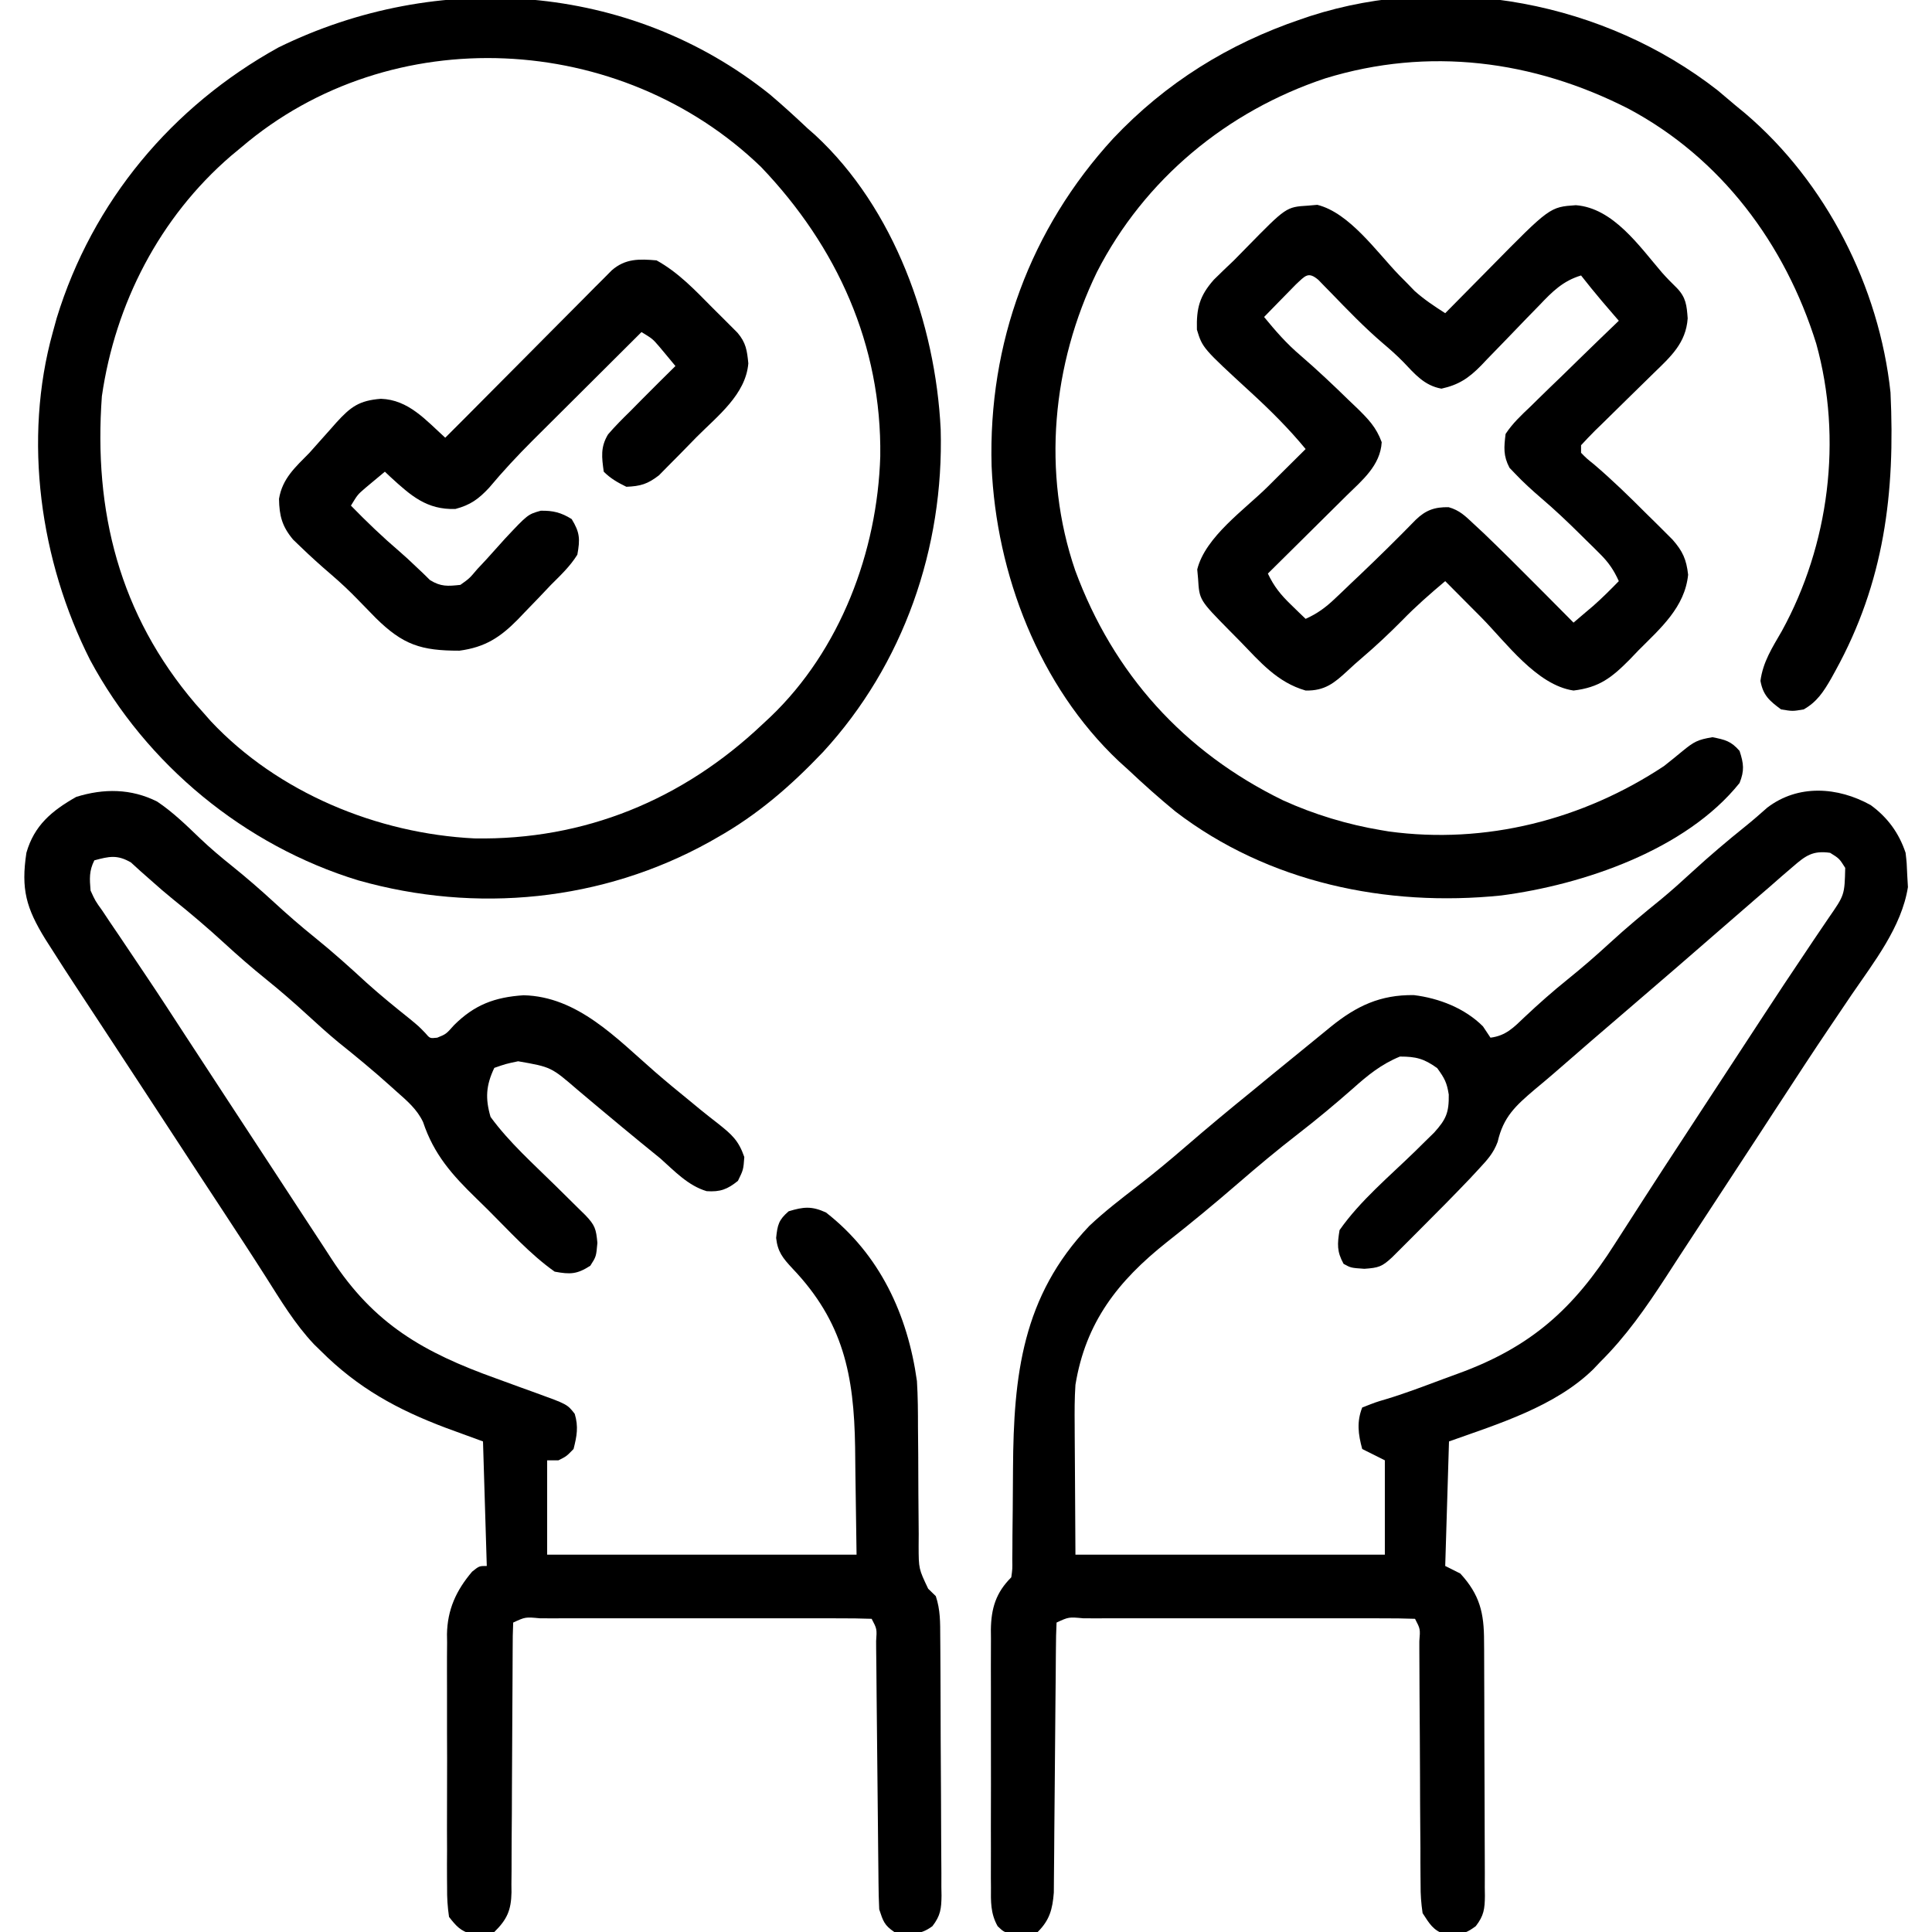 <svg width="48" height="48" viewBox="0 0 48 48" fill="none" xmlns="http://www.w3.org/2000/svg">
<g clip-path="url(#clip0_12025_12141)">
<path d="M46.478 20.003C46.897 20.309 47.18 20.697 47.344 21.188C47.373 21.442 47.373 21.442 47.385 21.744C47.39 21.842 47.396 21.939 47.402 22.04C47.244 23.034 46.558 23.901 46.002 24.715C45.889 24.882 45.776 25.049 45.664 25.216C45.587 25.33 45.51 25.444 45.433 25.558C45.05 26.125 44.676 26.697 44.303 27.27C44.206 27.418 44.206 27.418 44.107 27.569C43.974 27.773 43.842 27.976 43.709 28.18C43.148 29.04 42.586 29.898 42.023 30.755C41.809 31.08 41.597 31.406 41.386 31.733C40.892 32.491 40.397 33.204 39.75 33.844C39.695 33.902 39.641 33.959 39.584 34.019C38.636 34.947 37.221 35.377 36 35.812C35.969 36.833 35.938 37.854 35.906 38.906C36.092 38.999 36.092 38.999 36.281 39.094C36.765 39.621 36.872 40.074 36.871 40.776C36.872 40.849 36.872 40.923 36.873 40.998C36.875 41.241 36.875 41.483 36.875 41.725C36.876 41.894 36.877 42.062 36.877 42.231C36.878 42.584 36.879 42.937 36.879 43.29C36.879 43.743 36.881 44.196 36.884 44.648C36.886 44.996 36.887 45.344 36.887 45.693C36.887 45.859 36.888 46.026 36.889 46.193C36.891 46.426 36.89 46.66 36.889 46.893C36.89 46.962 36.891 47.031 36.892 47.102C36.889 47.426 36.867 47.595 36.665 47.855C36.453 48.011 36.354 48.053 36.094 48.053C36.001 48.056 36.001 48.056 35.906 48.059C35.608 47.965 35.512 47.79 35.344 47.531C35.307 47.28 35.292 47.067 35.294 46.817C35.293 46.746 35.292 46.676 35.292 46.604C35.289 46.372 35.29 46.141 35.29 45.91C35.289 45.749 35.287 45.588 35.286 45.427C35.282 45.004 35.281 44.581 35.28 44.158C35.278 43.48 35.273 42.802 35.268 42.124C35.267 41.886 35.266 41.649 35.265 41.412C35.265 41.267 35.264 41.123 35.263 40.978C35.263 40.912 35.263 40.846 35.263 40.777C35.288 40.472 35.288 40.472 35.156 40.219C34.883 40.209 34.612 40.206 34.338 40.207C34.252 40.206 34.166 40.206 34.078 40.206C33.793 40.206 33.508 40.206 33.223 40.206C33.025 40.206 32.828 40.206 32.631 40.206C32.217 40.206 31.803 40.206 31.389 40.206C30.857 40.207 30.326 40.207 29.794 40.206C29.386 40.206 28.979 40.206 28.571 40.206C28.375 40.206 28.179 40.206 27.983 40.206C27.709 40.206 27.436 40.206 27.162 40.207C27.08 40.206 26.998 40.206 26.914 40.206C26.553 40.172 26.553 40.172 26.25 40.312C26.239 40.529 26.235 40.745 26.234 40.961C26.233 41.029 26.233 41.097 26.232 41.167C26.23 41.315 26.229 41.462 26.229 41.61C26.227 41.844 26.225 42.078 26.222 42.312C26.216 42.978 26.21 43.644 26.205 44.309C26.202 44.716 26.198 45.123 26.194 45.53C26.192 45.685 26.191 45.84 26.191 45.995C26.189 46.212 26.187 46.429 26.185 46.647C26.184 46.77 26.183 46.894 26.182 47.021C26.149 47.437 26.078 47.703 25.781 48C25.588 48.032 25.588 48.032 25.365 48.035C25.292 48.038 25.218 48.04 25.143 48.043C24.938 48 24.938 48 24.786 47.856C24.607 47.537 24.617 47.242 24.62 46.886C24.619 46.812 24.619 46.737 24.618 46.661C24.617 46.416 24.618 46.171 24.619 45.926C24.619 45.756 24.618 45.586 24.618 45.415C24.618 45.058 24.618 44.7 24.62 44.343C24.621 43.886 24.62 43.428 24.619 42.971C24.618 42.619 24.618 42.267 24.619 41.915C24.619 41.746 24.619 41.578 24.618 41.409C24.617 41.173 24.618 40.937 24.62 40.701C24.619 40.632 24.619 40.562 24.618 40.491C24.625 39.957 24.744 39.568 25.125 39.188C25.154 38.981 25.154 38.981 25.15 38.739C25.151 38.646 25.152 38.553 25.153 38.457C25.154 38.355 25.154 38.254 25.154 38.149C25.156 37.933 25.159 37.718 25.161 37.502C25.164 37.163 25.166 36.823 25.168 36.484C25.182 34.166 25.398 32.206 27.064 30.457C27.441 30.101 27.85 29.787 28.26 29.47C28.669 29.154 29.064 28.826 29.455 28.488C30.004 28.013 30.561 27.551 31.125 27.094C31.289 26.959 31.453 26.824 31.617 26.689C31.797 26.543 31.977 26.396 32.156 26.25C32.213 26.203 32.271 26.156 32.33 26.108C32.516 25.956 32.702 25.804 32.889 25.652C32.947 25.604 33.005 25.556 33.066 25.507C33.703 24.992 34.293 24.712 35.127 24.723C35.754 24.8 36.394 25.05 36.844 25.5C36.906 25.593 36.968 25.686 37.031 25.781C37.417 25.731 37.606 25.528 37.881 25.266C38.228 24.939 38.581 24.627 38.953 24.328C39.308 24.042 39.649 23.746 39.984 23.438C40.401 23.054 40.833 22.695 41.273 22.339C41.539 22.119 41.793 21.89 42.047 21.656C42.474 21.264 42.913 20.892 43.365 20.529C43.55 20.38 43.727 20.226 43.904 20.068C44.672 19.479 45.661 19.548 46.478 20.003ZM44.543 21.533C44.408 21.649 44.408 21.649 44.27 21.767C44.169 21.855 44.069 21.943 43.969 22.031C43.859 22.126 43.749 22.221 43.638 22.316C43.34 22.573 43.042 22.832 42.745 23.091C42.448 23.35 42.151 23.608 41.853 23.865C41.766 23.941 41.766 23.941 41.677 24.018C41.286 24.357 40.893 24.695 40.5 25.031C39.865 25.575 39.231 26.12 38.602 26.67C38.446 26.805 38.288 26.937 38.13 27.068C37.65 27.476 37.35 27.751 37.209 28.369C37.105 28.648 36.959 28.808 36.756 29.027C36.642 29.15 36.642 29.15 36.526 29.275C36.124 29.696 35.715 30.111 35.303 30.521C35.219 30.606 35.135 30.69 35.048 30.777C34.968 30.857 34.888 30.937 34.805 31.02C34.733 31.092 34.661 31.164 34.586 31.238C34.335 31.473 34.248 31.498 33.897 31.523C33.562 31.5 33.562 31.5 33.381 31.4C33.212 31.093 33.224 30.909 33.281 30.562C33.792 29.83 34.526 29.221 35.162 28.6C35.283 28.48 35.283 28.48 35.407 28.358C35.48 28.286 35.554 28.214 35.63 28.14C35.928 27.809 36.001 27.645 35.994 27.193C35.946 26.895 35.893 26.794 35.707 26.537C35.379 26.302 35.184 26.25 34.781 26.25C34.315 26.441 33.979 26.716 33.609 27.047C33.166 27.436 32.717 27.811 32.25 28.172C31.738 28.568 31.244 28.981 30.754 29.405C30.175 29.906 29.585 30.393 28.983 30.866C27.776 31.826 26.973 32.849 26.719 34.406C26.696 34.742 26.697 35.075 26.7 35.411C26.701 35.494 26.701 35.576 26.701 35.66C26.702 35.963 26.705 36.266 26.707 36.568C26.711 37.247 26.715 37.926 26.719 38.625C29.256 38.625 31.793 38.625 34.406 38.625C34.406 37.852 34.406 37.078 34.406 36.281C34.221 36.188 34.035 36.096 33.844 36C33.744 35.635 33.704 35.324 33.844 34.969C34.187 34.835 34.187 34.835 34.419 34.767C34.906 34.622 35.38 34.439 35.856 34.262C35.975 34.218 36.094 34.174 36.213 34.131C38.036 33.471 39.098 32.517 40.125 30.896C40.203 30.776 40.281 30.655 40.358 30.534C40.517 30.288 40.676 30.041 40.834 29.794C41.172 29.267 41.516 28.743 41.859 28.219C41.99 28.019 42.121 27.819 42.251 27.619C42.573 27.128 42.894 26.636 43.216 26.145C43.405 25.857 43.594 25.569 43.782 25.28C44.139 24.734 44.498 24.19 44.863 23.65C44.928 23.552 44.994 23.453 45.062 23.352C45.185 23.168 45.309 22.985 45.434 22.803C45.828 22.235 45.828 22.235 45.844 21.562C45.697 21.33 45.697 21.33 45.469 21.188C45.04 21.127 44.862 21.256 44.543 21.533Z" fill="black"/>
<path d="M3.903 19.914C4.294 20.175 4.626 20.5 4.965 20.825C5.223 21.072 5.493 21.298 5.771 21.521C6.125 21.806 6.463 22.099 6.797 22.406C7.132 22.715 7.473 23.011 7.828 23.297C8.273 23.656 8.694 24.035 9.114 24.422C9.462 24.735 9.824 25.028 10.19 25.321C10.406 25.5 10.406 25.5 10.565 25.664C10.681 25.801 10.681 25.801 10.863 25.781C11.083 25.692 11.083 25.692 11.279 25.471C11.789 24.961 12.296 24.774 13.008 24.727C14.351 24.757 15.317 25.798 16.272 26.629C16.558 26.877 16.85 27.118 17.145 27.357C17.267 27.458 17.267 27.458 17.392 27.561C17.544 27.684 17.697 27.805 17.852 27.925C18.184 28.19 18.351 28.337 18.492 28.746C18.469 29.062 18.469 29.062 18.334 29.338C18.072 29.549 17.895 29.617 17.556 29.594C17.094 29.457 16.759 29.095 16.406 28.781C16.249 28.652 16.09 28.523 15.932 28.395C15.611 28.132 15.292 27.868 14.975 27.602C14.905 27.543 14.834 27.485 14.762 27.424C14.623 27.308 14.484 27.191 14.345 27.073C13.692 26.51 13.692 26.51 12.873 26.367C12.565 26.432 12.565 26.432 12.281 26.531C12.074 26.965 12.053 27.29 12.188 27.75C12.651 28.384 13.259 28.923 13.816 29.473C13.985 29.639 14.154 29.806 14.322 29.973C14.396 30.046 14.47 30.118 14.546 30.193C14.782 30.441 14.81 30.532 14.842 30.879C14.812 31.219 14.812 31.219 14.666 31.447C14.335 31.66 14.169 31.665 13.781 31.594C13.169 31.162 12.645 30.575 12.114 30.048C12.022 29.957 11.93 29.867 11.837 29.777C11.235 29.192 10.781 28.686 10.511 27.877C10.359 27.556 10.112 27.349 9.85 27.117C9.768 27.043 9.768 27.043 9.684 26.968C9.27 26.596 8.842 26.243 8.407 25.895C8.144 25.677 7.892 25.45 7.641 25.219C7.305 24.91 6.964 24.614 6.609 24.328C6.255 24.042 5.914 23.746 5.578 23.437C5.161 23.054 4.733 22.69 4.291 22.336C4.11 22.189 3.933 22.037 3.76 21.881C3.672 21.803 3.583 21.725 3.492 21.645C3.413 21.573 3.335 21.501 3.253 21.427C2.913 21.231 2.716 21.275 2.344 21.375C2.211 21.64 2.226 21.831 2.25 22.125C2.367 22.382 2.367 22.382 2.543 22.627C2.638 22.771 2.638 22.771 2.736 22.917C2.805 23.019 2.875 23.121 2.947 23.227C3.02 23.335 3.093 23.444 3.166 23.553C3.316 23.778 3.468 24.004 3.62 24.229C3.962 24.737 4.295 25.25 4.629 25.764C4.762 25.966 4.894 26.169 5.027 26.372C5.236 26.692 5.445 27.011 5.654 27.331C6.062 27.956 6.471 28.58 6.881 29.204C7.11 29.552 7.338 29.901 7.565 30.25C7.716 30.482 7.867 30.712 8.019 30.942C8.09 31.05 8.16 31.159 8.23 31.267C9.29 32.903 10.534 33.605 12.328 34.248C12.531 34.322 12.733 34.396 12.936 34.47C13.06 34.515 13.185 34.56 13.31 34.605C14.094 34.889 14.094 34.889 14.279 35.127C14.375 35.447 14.332 35.678 14.25 36C14.074 36.182 14.074 36.182 13.875 36.281C13.782 36.281 13.689 36.281 13.594 36.281C13.594 37.055 13.594 37.828 13.594 38.625C16.131 38.625 18.668 38.625 21.281 38.625C21.272 37.952 21.262 37.279 21.252 36.586C21.248 36.271 21.248 36.271 21.245 35.95C21.217 34.162 20.954 32.84 19.683 31.509C19.45 31.258 19.32 31.101 19.283 30.756C19.317 30.429 19.346 30.309 19.594 30.094C19.965 29.982 20.164 29.961 20.52 30.123C21.86 31.166 22.552 32.667 22.781 34.312C22.805 34.696 22.807 35.079 22.807 35.463C22.809 35.68 22.811 35.896 22.813 36.113C22.815 36.451 22.816 36.788 22.817 37.126C22.818 37.455 22.821 37.783 22.825 38.111C22.824 38.263 22.824 38.263 22.823 38.417C22.825 38.976 22.825 38.976 23.06 39.471C23.123 39.532 23.185 39.593 23.25 39.656C23.364 39.998 23.359 40.313 23.36 40.669C23.361 40.743 23.362 40.818 23.362 40.895C23.364 41.141 23.365 41.387 23.366 41.633C23.366 41.718 23.367 41.801 23.367 41.888C23.369 42.333 23.37 42.778 23.371 43.222C23.372 43.682 23.376 44.142 23.379 44.602C23.382 44.955 23.383 45.308 23.383 45.662C23.383 45.831 23.384 46.001 23.386 46.17C23.389 46.407 23.389 46.644 23.388 46.881C23.39 46.986 23.39 46.986 23.392 47.094C23.388 47.421 23.368 47.593 23.165 47.856C22.835 48.098 22.62 48.044 22.219 48C21.968 47.83 21.941 47.73 21.844 47.438C21.833 47.209 21.827 46.982 21.826 46.753C21.825 46.649 21.825 46.649 21.824 46.543C21.822 46.392 21.821 46.242 21.819 46.091C21.817 45.853 21.815 45.615 21.812 45.377C21.806 44.787 21.8 44.196 21.794 43.605C21.79 43.106 21.785 42.607 21.779 42.107C21.776 41.872 21.774 41.637 21.773 41.402C21.771 41.259 21.769 41.116 21.768 40.973C21.767 40.907 21.767 40.841 21.767 40.773C21.788 40.47 21.788 40.47 21.656 40.219C21.383 40.209 21.112 40.206 20.838 40.207C20.752 40.206 20.666 40.206 20.578 40.206C20.293 40.206 20.008 40.206 19.723 40.206C19.525 40.206 19.328 40.206 19.131 40.206C18.717 40.206 18.303 40.206 17.889 40.206C17.357 40.207 16.826 40.207 16.294 40.206C15.886 40.206 15.479 40.206 15.071 40.206C14.875 40.206 14.679 40.206 14.483 40.206C14.209 40.206 13.935 40.206 13.662 40.207C13.539 40.206 13.539 40.206 13.414 40.206C13.053 40.172 13.053 40.172 12.75 40.312C12.74 40.535 12.736 40.755 12.737 40.978C12.736 41.048 12.736 41.118 12.736 41.189C12.735 41.341 12.735 41.493 12.734 41.645C12.733 41.885 12.732 42.126 12.73 42.366C12.725 43.05 12.721 43.733 12.719 44.417C12.719 44.834 12.716 45.252 12.712 45.67C12.711 45.829 12.71 45.988 12.71 46.148C12.711 46.371 12.709 46.594 12.706 46.817C12.707 46.883 12.707 46.948 12.708 47.016C12.699 47.46 12.597 47.689 12.281 48C12.094 48.059 12.094 48.059 11.906 48.053C11.844 48.053 11.783 48.053 11.719 48.053C11.439 47.974 11.335 47.854 11.156 47.625C11.119 47.37 11.105 47.152 11.108 46.897C11.107 46.824 11.106 46.751 11.106 46.676C11.104 46.435 11.105 46.194 11.107 45.954C11.106 45.786 11.106 45.618 11.105 45.45C11.105 45.098 11.106 44.746 11.107 44.394C11.11 43.944 11.108 43.494 11.106 43.044C11.105 42.697 11.105 42.35 11.106 42.003C11.106 41.837 11.106 41.671 11.105 41.505C11.104 41.273 11.106 41.04 11.108 40.807C11.107 40.74 11.106 40.672 11.105 40.602C11.116 39.988 11.334 39.513 11.73 39.047C11.906 38.906 11.906 38.906 12.094 38.906C12.063 37.885 12.032 36.864 12 35.812C11.698 35.702 11.397 35.592 11.086 35.478C9.872 35.021 8.897 34.489 7.969 33.562C7.913 33.508 7.858 33.454 7.801 33.398C7.325 32.894 6.97 32.301 6.6 31.718C6.252 31.171 5.896 30.629 5.541 30.087C5.347 29.792 5.153 29.497 4.96 29.202C4.921 29.143 4.883 29.084 4.843 29.023C4.393 28.338 3.945 27.652 3.497 26.965C3.193 26.501 2.889 26.037 2.584 25.573C2.441 25.355 2.297 25.137 2.154 24.919C2.055 24.768 1.955 24.617 1.856 24.466C1.672 24.187 1.492 23.907 1.313 23.625C1.25 23.527 1.187 23.429 1.123 23.328C0.65 22.558 0.519 22.092 0.656 21.187C0.85 20.507 1.287 20.143 1.893 19.799C2.576 19.586 3.256 19.589 3.903 19.914Z" fill="black"/>
<path d="M19.125 2.344C19.446 2.616 19.756 2.899 20.062 3.188C20.156 3.27 20.156 3.27 20.252 3.355C22.221 5.177 23.242 8.039 23.371 10.666C23.454 13.611 22.45 16.509 20.448 18.684C19.648 19.525 18.824 20.242 17.812 20.812C17.722 20.864 17.722 20.864 17.63 20.916C14.964 22.395 11.831 22.701 8.9 21.872C6.078 21.009 3.632 18.996 2.237 16.394C0.996 13.937 0.568 10.923 1.313 8.25C1.344 8.135 1.376 8.019 1.409 7.901C2.297 5.005 4.27 2.644 6.916 1.18C10.866 -0.759 15.645 -0.442 19.125 2.344ZM6 3.656C5.913 3.728 5.825 3.801 5.736 3.875C3.968 5.399 2.864 7.539 2.531 9.844C2.322 12.707 2.966 15.269 4.853 17.483C4.922 17.561 4.991 17.638 5.063 17.719C5.12 17.784 5.178 17.849 5.237 17.917C6.906 19.696 9.377 20.711 11.786 20.83C14.523 20.878 16.963 19.869 18.938 18C19.005 17.938 19.071 17.876 19.14 17.812C20.876 16.154 21.798 13.707 21.87 11.335C21.908 8.572 20.796 6.124 18.908 4.148C15.422 0.785 9.717 0.484 6 3.656Z" fill="black"/>
<path d="M42.674 2.244C42.825 2.37 42.975 2.497 43.125 2.625C43.201 2.687 43.277 2.749 43.355 2.814C45.37 4.528 46.689 7.127 46.969 9.75C47.088 12.253 46.814 14.464 45.598 16.67C45.563 16.733 45.528 16.797 45.492 16.862C45.305 17.186 45.142 17.439 44.812 17.625C44.537 17.672 44.537 17.672 44.25 17.625C43.96 17.41 43.803 17.276 43.738 16.915C43.801 16.442 44.032 16.09 44.268 15.68C45.444 13.541 45.783 10.908 45.124 8.538C44.353 6.063 42.762 3.928 40.458 2.701C38.091 1.494 35.49 1.159 32.926 1.947C30.48 2.761 28.432 4.457 27.254 6.757C26.14 9.051 25.88 11.746 26.714 14.174C27.661 16.739 29.411 18.682 31.877 19.884C32.646 20.234 33.48 20.486 34.312 20.625C34.375 20.635 34.437 20.646 34.502 20.657C36.909 20.986 39.328 20.367 41.344 19.031C41.5 18.908 41.654 18.783 41.807 18.656C42.085 18.43 42.175 18.377 42.545 18.316C42.861 18.378 43.008 18.413 43.219 18.656C43.322 18.972 43.343 19.143 43.219 19.453C41.891 21.113 39.337 21.982 37.295 22.248C34.445 22.54 31.508 21.928 29.204 20.162C28.799 19.83 28.412 19.484 28.031 19.125C27.915 19.02 27.915 19.02 27.797 18.913C25.817 17.046 24.751 14.263 24.636 11.58C24.55 8.535 25.596 5.684 27.659 3.438C28.963 2.058 30.52 1.089 32.315 0.48C32.393 0.454 32.472 0.427 32.554 0.399C35.964 -0.699 39.872 0.057 42.674 2.244Z" fill="black"/>
<path d="M32.496 5.109C32.573 5.103 32.649 5.096 32.728 5.089C33.529 5.287 34.207 6.265 34.764 6.839C34.864 6.94 34.864 6.94 34.967 7.044C35.055 7.135 35.055 7.135 35.145 7.228C35.383 7.441 35.638 7.61 35.906 7.781C35.965 7.722 36.023 7.662 36.084 7.601C36.304 7.377 36.525 7.154 36.746 6.931C36.841 6.835 36.936 6.739 37.031 6.642C38.506 5.143 38.506 5.143 39.152 5.098C40.079 5.169 40.725 6.112 41.29 6.77C41.407 6.903 41.533 7.03 41.66 7.154C41.889 7.392 41.906 7.586 41.93 7.91C41.887 8.523 41.509 8.86 41.085 9.271C41.033 9.322 40.982 9.372 40.928 9.425C40.765 9.586 40.6 9.747 40.435 9.908C40.218 10.121 40.001 10.334 39.784 10.548C39.734 10.597 39.683 10.646 39.631 10.696C39.511 10.815 39.396 10.938 39.281 11.062C39.281 11.124 39.281 11.186 39.281 11.25C39.419 11.39 39.419 11.39 39.601 11.536C40.059 11.926 40.485 12.343 40.91 12.768C40.986 12.842 41.061 12.916 41.139 12.993C41.211 13.065 41.283 13.137 41.358 13.211C41.423 13.276 41.487 13.34 41.554 13.407C41.807 13.695 41.898 13.898 41.941 14.279C41.859 15.086 41.257 15.607 40.711 16.154C40.638 16.23 40.566 16.306 40.491 16.384C40.042 16.837 39.733 17.08 39.094 17.156C38.179 17.023 37.412 15.955 36.797 15.334C36.711 15.248 36.625 15.161 36.536 15.072C36.326 14.861 36.116 14.649 35.906 14.438C35.534 14.751 35.173 15.066 34.834 15.416C34.512 15.741 34.183 16.05 33.835 16.347C33.715 16.449 33.598 16.554 33.483 16.662C33.149 16.971 32.914 17.166 32.438 17.156C31.733 16.953 31.308 16.447 30.809 15.932C30.68 15.802 30.68 15.802 30.549 15.669C29.798 14.906 29.798 14.906 29.766 14.379C29.759 14.302 29.752 14.226 29.745 14.147C29.946 13.338 30.921 12.662 31.494 12.094C31.586 12.002 31.678 11.911 31.77 11.819C31.992 11.598 32.215 11.377 32.438 11.156C32.016 10.644 31.561 10.193 31.072 9.744C29.876 8.645 29.876 8.645 29.737 8.19C29.723 7.656 29.801 7.353 30.158 6.949C30.322 6.787 30.488 6.627 30.656 6.469C30.764 6.36 30.87 6.252 30.977 6.142C31.956 5.143 31.956 5.143 32.496 5.109ZM32.194 7.069C32.099 7.166 32.004 7.262 31.91 7.359C31.862 7.409 31.814 7.458 31.764 7.508C31.644 7.63 31.525 7.753 31.406 7.875C31.691 8.224 31.971 8.544 32.315 8.835C32.727 9.191 33.121 9.562 33.51 9.943C33.577 10.007 33.645 10.071 33.714 10.137C33.994 10.412 34.192 10.613 34.328 10.986C34.295 11.566 33.842 11.934 33.45 12.318C33.394 12.374 33.339 12.429 33.281 12.486C33.104 12.663 32.926 12.838 32.748 13.014C32.627 13.133 32.507 13.253 32.386 13.373C32.091 13.666 31.796 13.958 31.5 14.25C31.651 14.57 31.819 14.777 32.074 15.023C32.176 15.123 32.176 15.123 32.28 15.224C32.332 15.274 32.384 15.324 32.438 15.375C32.728 15.245 32.935 15.093 33.165 14.874C33.231 14.812 33.297 14.749 33.365 14.685C33.434 14.619 33.503 14.553 33.574 14.484C33.645 14.417 33.716 14.35 33.789 14.281C34.26 13.832 34.723 13.377 35.176 12.912C35.423 12.674 35.644 12.595 35.991 12.601C36.265 12.678 36.407 12.823 36.614 13.017C36.697 13.094 36.779 13.17 36.864 13.249C37.304 13.672 37.738 14.103 38.168 14.537C38.258 14.628 38.349 14.719 38.44 14.81C38.658 15.029 38.876 15.249 39.094 15.469C39.197 15.381 39.301 15.293 39.405 15.204C39.462 15.155 39.52 15.106 39.58 15.056C39.804 14.859 40.011 14.651 40.219 14.438C40.096 14.165 39.964 13.972 39.752 13.762C39.697 13.707 39.643 13.652 39.586 13.596C39.528 13.539 39.47 13.482 39.41 13.424C39.351 13.365 39.292 13.306 39.23 13.246C38.927 12.947 38.621 12.657 38.297 12.381C38.068 12.184 37.848 11.985 37.641 11.766C37.595 11.718 37.55 11.671 37.503 11.622C37.346 11.322 37.365 11.117 37.406 10.781C37.578 10.52 37.795 10.316 38.022 10.102C38.084 10.04 38.146 9.979 38.211 9.916C38.41 9.72 38.611 9.527 38.812 9.334C38.948 9.202 39.084 9.069 39.219 8.936C39.551 8.612 39.884 8.29 40.219 7.969C40.181 7.925 40.143 7.88 40.103 7.835C40.053 7.776 40.003 7.718 39.951 7.658C39.902 7.6 39.852 7.542 39.801 7.483C39.623 7.274 39.451 7.06 39.281 6.844C38.833 6.978 38.567 7.245 38.253 7.576C38.146 7.686 38.039 7.795 37.932 7.905C37.766 8.078 37.599 8.25 37.433 8.423C37.272 8.591 37.109 8.757 36.947 8.924C36.898 8.976 36.849 9.027 36.798 9.081C36.492 9.393 36.241 9.562 35.812 9.656C35.385 9.579 35.151 9.293 34.862 8.99C34.699 8.824 34.531 8.675 34.353 8.525C33.899 8.136 33.486 7.707 33.07 7.277C33.015 7.221 32.961 7.165 32.904 7.108C32.855 7.057 32.806 7.006 32.755 6.954C32.5 6.738 32.429 6.851 32.194 7.069Z" fill="black"/>
<path d="M16.312 6.469C16.856 6.77 17.267 7.208 17.701 7.646C17.774 7.718 17.847 7.79 17.921 7.865C17.991 7.934 18.06 8.003 18.131 8.075C18.193 8.137 18.256 8.2 18.321 8.265C18.533 8.512 18.561 8.708 18.592 9.029C18.526 9.801 17.83 10.333 17.309 10.856C17.168 10.998 17.029 11.142 16.889 11.286C16.799 11.377 16.709 11.468 16.618 11.559C16.537 11.642 16.456 11.724 16.372 11.809C16.09 12.027 15.916 12.079 15.562 12.094C15.344 11.987 15.172 11.89 15 11.719C14.95 11.359 14.916 11.108 15.107 10.792C15.281 10.59 15.465 10.405 15.656 10.219C15.754 10.12 15.852 10.021 15.95 9.921C16.225 9.643 16.503 9.368 16.781 9.094C16.694 8.988 16.606 8.883 16.518 8.777C16.469 8.719 16.42 8.66 16.369 8.599C16.211 8.417 16.211 8.417 15.938 8.25C15.482 8.703 15.027 9.157 14.572 9.611C14.417 9.765 14.262 9.919 14.108 10.073C13.884 10.295 13.661 10.518 13.438 10.74C13.37 10.808 13.301 10.876 13.231 10.946C12.854 11.323 12.495 11.708 12.153 12.117C11.891 12.398 11.688 12.546 11.315 12.645C10.601 12.669 10.205 12.312 9.703 11.852C9.657 11.808 9.61 11.764 9.562 11.719C9.457 11.806 9.351 11.894 9.246 11.982C9.158 12.056 9.158 12.056 9.068 12.131C8.885 12.289 8.885 12.289 8.719 12.562C9.109 12.963 9.508 13.345 9.933 13.708C10.065 13.823 10.194 13.941 10.319 14.062C10.383 14.122 10.446 14.182 10.512 14.244C10.568 14.299 10.624 14.354 10.682 14.411C10.952 14.579 11.123 14.565 11.438 14.531C11.663 14.371 11.663 14.371 11.856 14.142C11.931 14.061 12.006 13.981 12.084 13.898C12.238 13.727 12.393 13.555 12.547 13.383C13.113 12.78 13.113 12.78 13.434 12.689C13.741 12.683 13.943 12.734 14.203 12.896C14.408 13.229 14.414 13.396 14.344 13.781C14.165 14.069 13.927 14.293 13.688 14.531C13.583 14.641 13.479 14.751 13.375 14.861C13.26 14.98 13.146 15.098 13.031 15.217C12.977 15.274 12.922 15.331 12.866 15.39C12.426 15.836 12.051 16.081 11.414 16.166C10.464 16.167 10.014 16.023 9.336 15.354C9.188 15.205 9.042 15.054 8.896 14.903C8.682 14.681 8.461 14.474 8.227 14.273C7.966 14.05 7.712 13.821 7.465 13.582C7.404 13.524 7.344 13.466 7.281 13.405C7.008 13.078 6.939 12.816 6.932 12.393C7.016 11.885 7.339 11.606 7.688 11.25C7.774 11.153 7.861 11.056 7.947 10.959C8.038 10.857 8.13 10.755 8.221 10.652C8.264 10.603 8.308 10.554 8.352 10.503C8.716 10.103 8.924 9.951 9.463 9.908C10.15 9.931 10.577 10.436 11.062 10.875C11.431 10.508 11.797 10.139 12.163 9.77C12.461 9.469 12.76 9.169 13.059 8.869C13.285 8.642 13.511 8.414 13.737 8.186C13.999 7.922 14.261 7.659 14.523 7.396C14.645 7.273 14.645 7.273 14.769 7.147C14.845 7.072 14.92 6.996 14.998 6.919C15.064 6.852 15.13 6.785 15.198 6.717C15.537 6.421 15.881 6.432 16.312 6.469Z" fill="black"/>
</g>
<defs>
<clipPath id="clip0_12025_12141">
<rect width="48" height="48" fill="white"/>
</clipPath>
</defs>
</svg>
